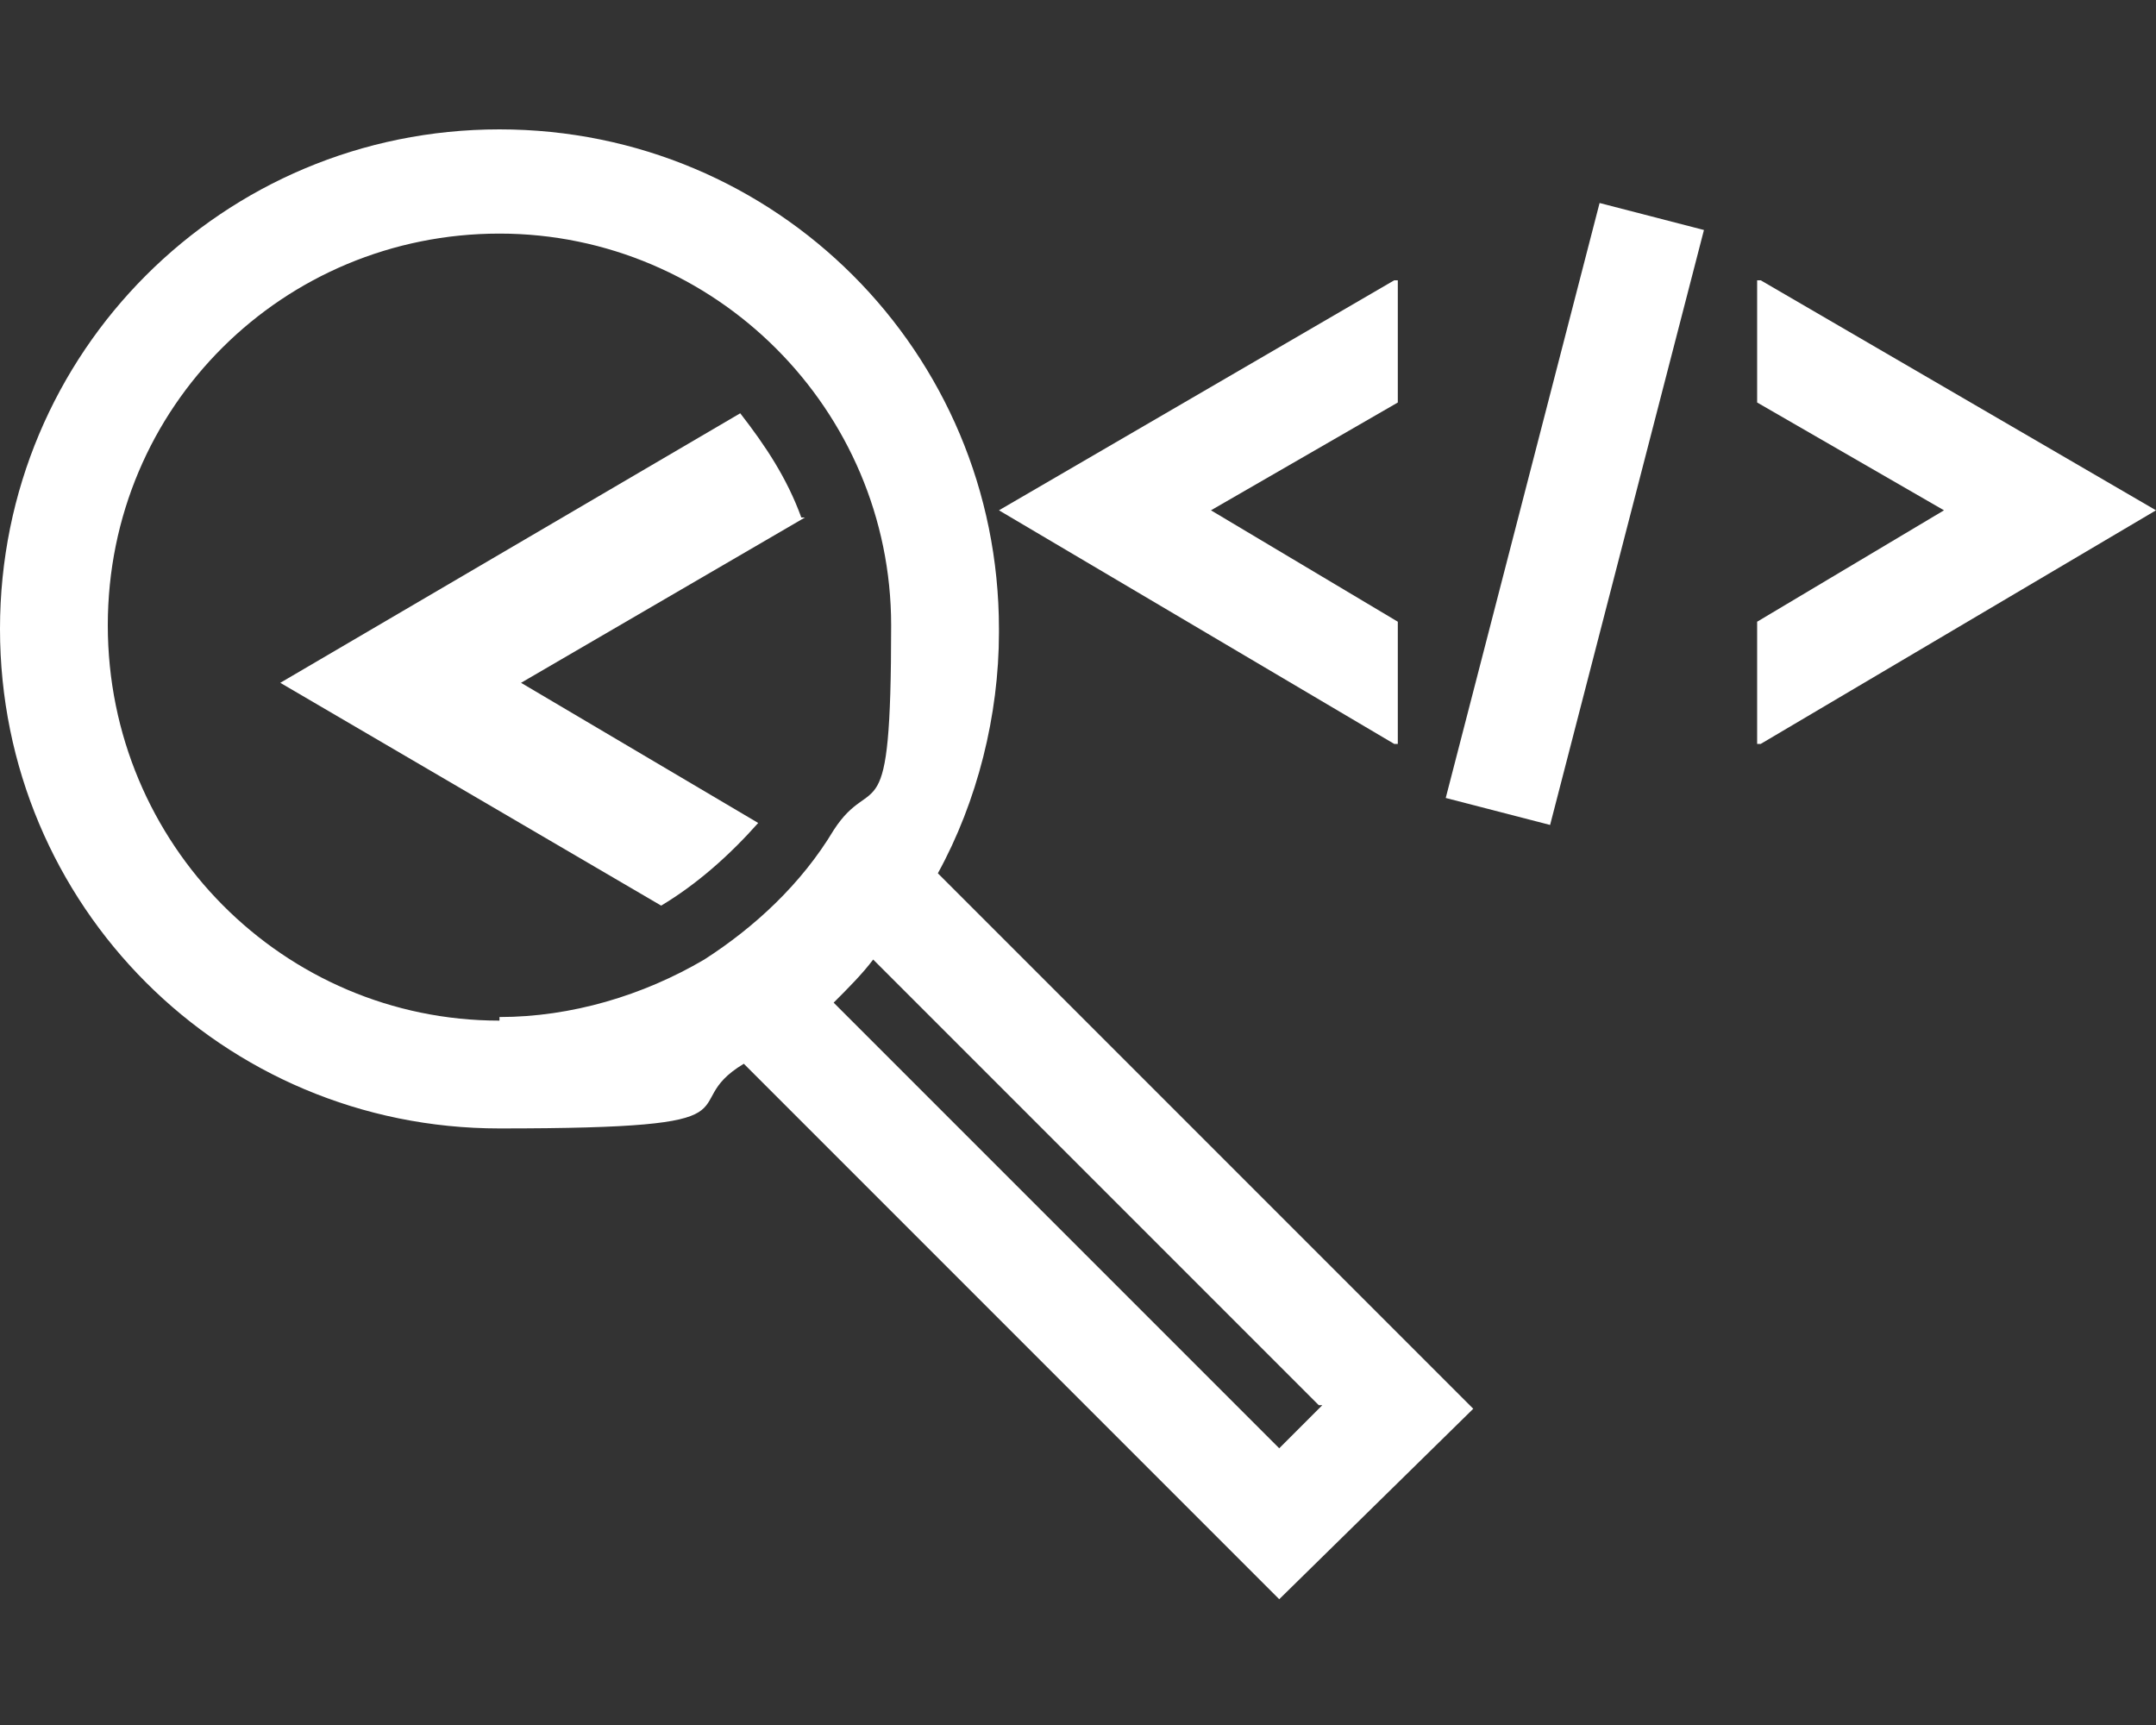 <?xml version="1.0" encoding="UTF-8"?>
<svg xmlns="http://www.w3.org/2000/svg" id="Layer_1" data-name="Layer 1" version="1.1" viewBox="0 0 60 48">
  <rect x="0" y="0" width="60" height="48" fill="#333333" stroke="none"/>
  <defs>
    <style>
      .cls-1 {
        fill: #fff;
        stroke-width: 0px;
      }
    </style>
  </defs>
  <path class="cls-1" d="M27.8,17.5c0-7.7-6.2-13.9-13.9-13.9S0,9.8,0,17.5s6.2,13.9,13.9,13.9,4.8-.6,6.8-1.8l14.9,14.9,5.4-5.3-14.9-14.9c1.1-2,1.7-4.4,1.7-6.7ZM13.9,28.4h0c-6,0-10.9-4.9-10.9-11S7.9,6.5,13.9,6.5s10.9,4.9,10.9,10.9-.5,4-1.6,5.7c-.9,1.5-2.2,2.7-3.6,3.6-1.7,1-3.7,1.6-5.7,1.6ZM36.8,39.1l-1.2,1.2h0l-12.4-12.4c.4-.4.8-.8,1.1-1.2l12.4,12.4Z"></path>
  <polygon class="cls-1" points="49 7.8 48.9 7.8 48.9 11.2 54.1 14.2 48.9 17.3 48.9 20.7 49 20.7 60 14.2 49 7.8"></polygon>
  <polygon class="cls-1" points="38.9 20.7 38.9 17.3 33.7 14.2 38.9 11.2 38.9 7.8 38.8 7.8 27.8 14.2 38.8 20.7 38.9 20.7"></polygon>
  <path class="cls-1" d="M22.3,14.4c-.4-1.1-1-2-1.7-2.9l-12.8,7.5,10.6,6.2c1-.6,1.9-1.4,2.7-2.3l-6.6-3.9,7.9-4.6Z"></path>
  <rect class="cls-1" x="35.3" y="12.7" width="17.1" height="3" transform="translate(19.1 53.2) rotate(-75.5)"></rect>
</svg>
